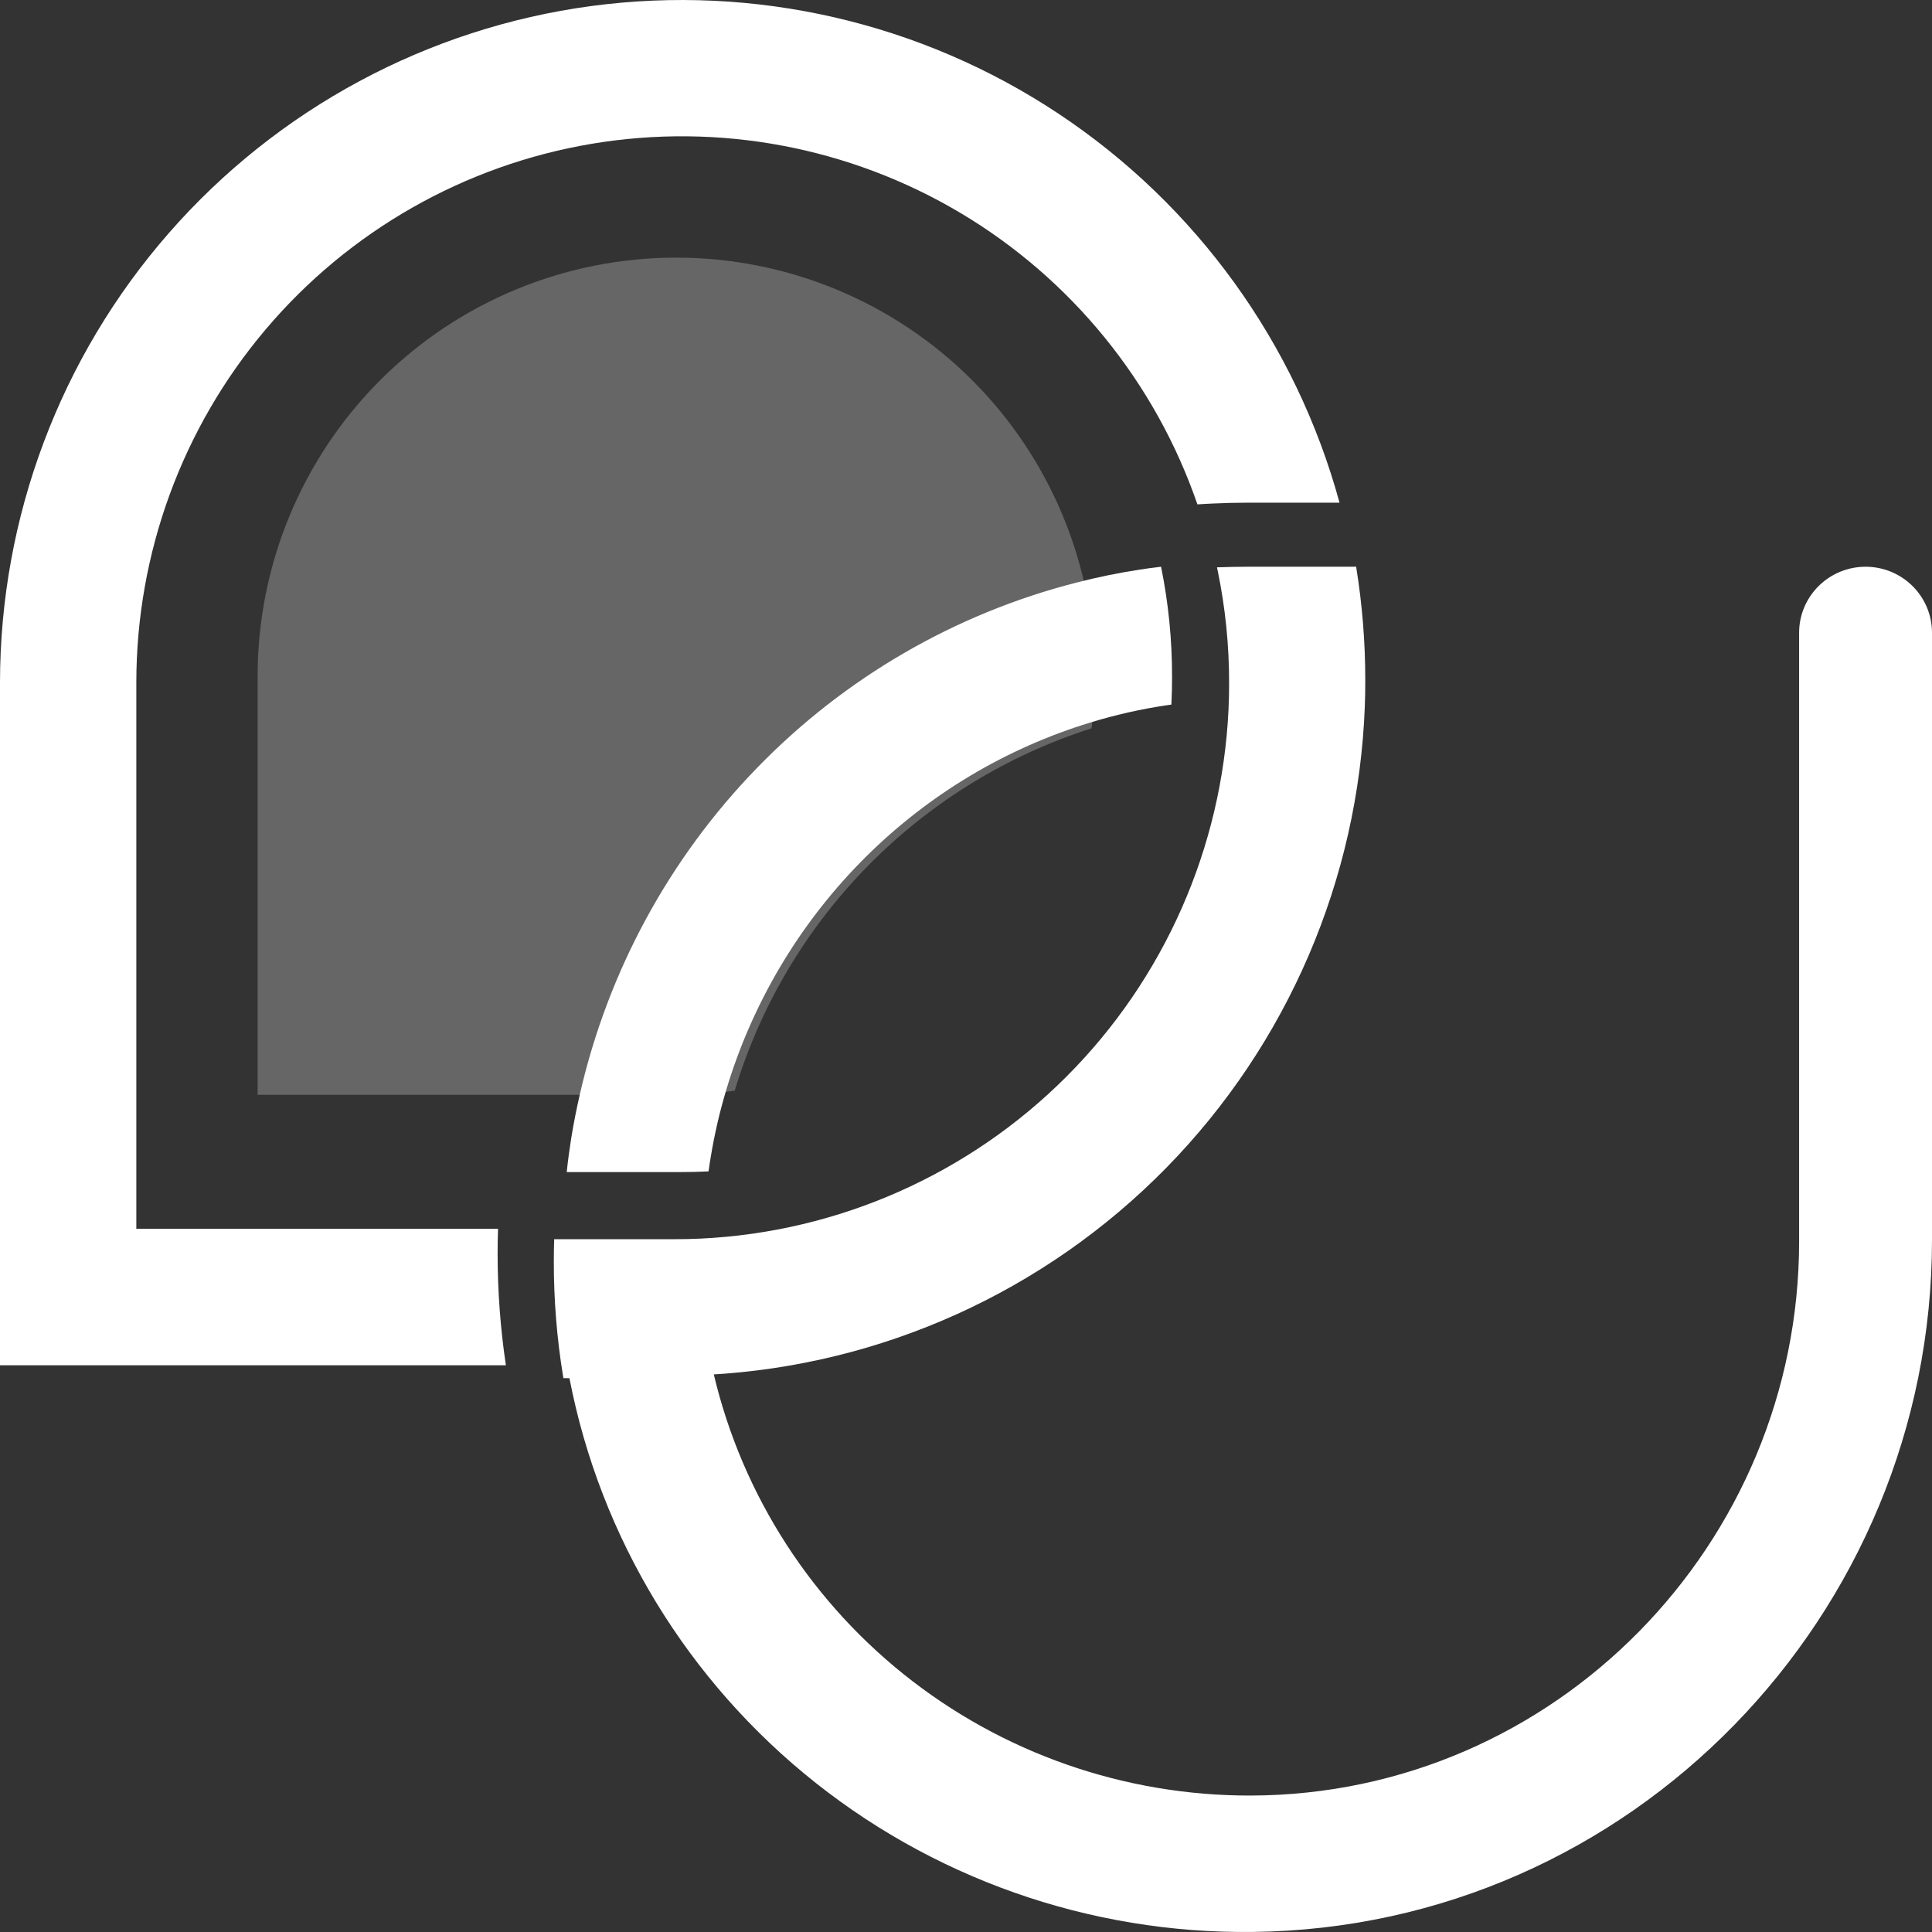 <svg width="32" height="32" viewBox="0 0 32 32" fill="none" xmlns="http://www.w3.org/2000/svg">
<rect x="0" y="0" width="32" height="32" fill="#333333" stroke="none"/>
<path d="M18.133 11.2C18.134 11.488 18.116 11.777 18.08 12.063C16.682 12.509 15.413 13.288 14.383 14.334C13.353 15.38 12.593 16.66 12.169 18.065C11.848 18.11 11.524 18.133 11.2 18.133H4.267V11.2C4.267 9.361 4.997 7.598 6.297 6.297C7.598 4.997 9.361 4.267 11.2 4.267C13.039 4.267 14.802 4.997 16.102 6.297C17.403 7.598 18.133 9.361 18.133 11.2Z" fill="white" fill-opacity="0.25"/>
<path d="M22.187 8.326H20.662C20.469 8.326 20.276 8.331 20.085 8.34C20.001 8.344 19.916 8.348 19.833 8.354C19.136 6.331 17.745 4.621 15.908 3.527C14.071 2.434 11.907 2.028 9.799 2.382C7.692 2.736 5.778 3.826 4.397 5.46C3.016 7.093 2.259 9.164 2.258 11.304V20.352H8.249C8.244 20.489 8.242 20.628 8.242 20.766C8.242 21.384 8.288 22.002 8.379 22.613H0V11.304C0.002 8.566 0.995 5.921 2.796 3.861C4.597 1.8 7.084 0.464 9.793 0.1C12.503 -0.263 15.253 0.37 17.532 1.883C19.811 3.395 21.465 5.685 22.187 8.326Z" fill="white"/>
<path d="M22.462 9.387H20.661C20.492 9.387 20.324 9.391 20.157 9.397C20.162 9.415 20.165 9.435 20.169 9.453C20.296 10.067 20.359 10.693 20.358 11.32C20.358 11.464 20.355 11.608 20.348 11.753C20.24 14.042 19.284 16.208 17.668 17.828C16.052 19.448 13.891 20.406 11.608 20.515C11.464 20.522 11.32 20.525 11.176 20.525H9.179C9.175 20.652 9.173 20.778 9.173 20.904C9.173 21.535 9.223 22.164 9.325 22.786C9.327 22.8 9.329 22.813 9.332 22.827H11.176C11.367 22.827 11.556 22.822 11.745 22.812C11.742 22.798 11.739 22.783 11.736 22.77C14.6 22.616 17.303 21.395 19.315 19.345C21.326 17.295 22.5 14.565 22.606 11.691C22.612 11.55 22.613 11.41 22.613 11.268C22.614 10.638 22.563 10.009 22.462 9.387Z" fill="white"/>
<path d="M32 10.479V20.536C32 26.752 27.015 31.925 20.755 31.999C18.041 32.033 15.403 31.102 13.319 29.375C11.234 27.648 9.84 25.239 9.387 22.581H11.214C11.403 22.581 11.591 22.576 11.778 22.566C12.212 24.6 13.338 26.423 14.967 27.73C16.595 29.036 18.627 29.746 20.721 29.74C25.762 29.724 29.799 25.565 29.799 20.559V10.479C29.799 10.19 29.915 9.912 30.122 9.707C30.328 9.502 30.608 9.387 30.9 9.387C31.192 9.387 31.471 9.502 31.678 9.707C31.884 9.912 32 10.19 32 10.479H32Z" fill="white"/>
<path d="M19.231 9.387C19.113 9.4 18.997 9.416 18.882 9.434C18.527 9.488 18.175 9.56 17.827 9.65C15.817 10.164 13.987 11.226 12.537 12.721C11.086 14.215 10.072 16.083 9.605 18.121C9.549 18.364 9.5 18.611 9.46 18.859C9.431 19.042 9.406 19.228 9.387 19.413H11.283C11.424 19.413 11.565 19.41 11.707 19.403C11.717 19.403 11.726 19.401 11.736 19.401C11.746 19.32 11.76 19.239 11.773 19.158C11.835 18.784 11.92 18.415 12.029 18.052C12.453 16.637 13.212 15.348 14.24 14.294C15.268 13.241 16.535 12.456 17.932 12.007C18.333 11.878 18.744 11.777 19.16 11.707C19.241 11.694 19.321 11.681 19.402 11.67C19.402 11.66 19.403 11.651 19.403 11.64C19.41 11.498 19.413 11.355 19.413 11.213C19.414 10.599 19.353 9.987 19.231 9.387Z" fill="white"/>
</svg>
